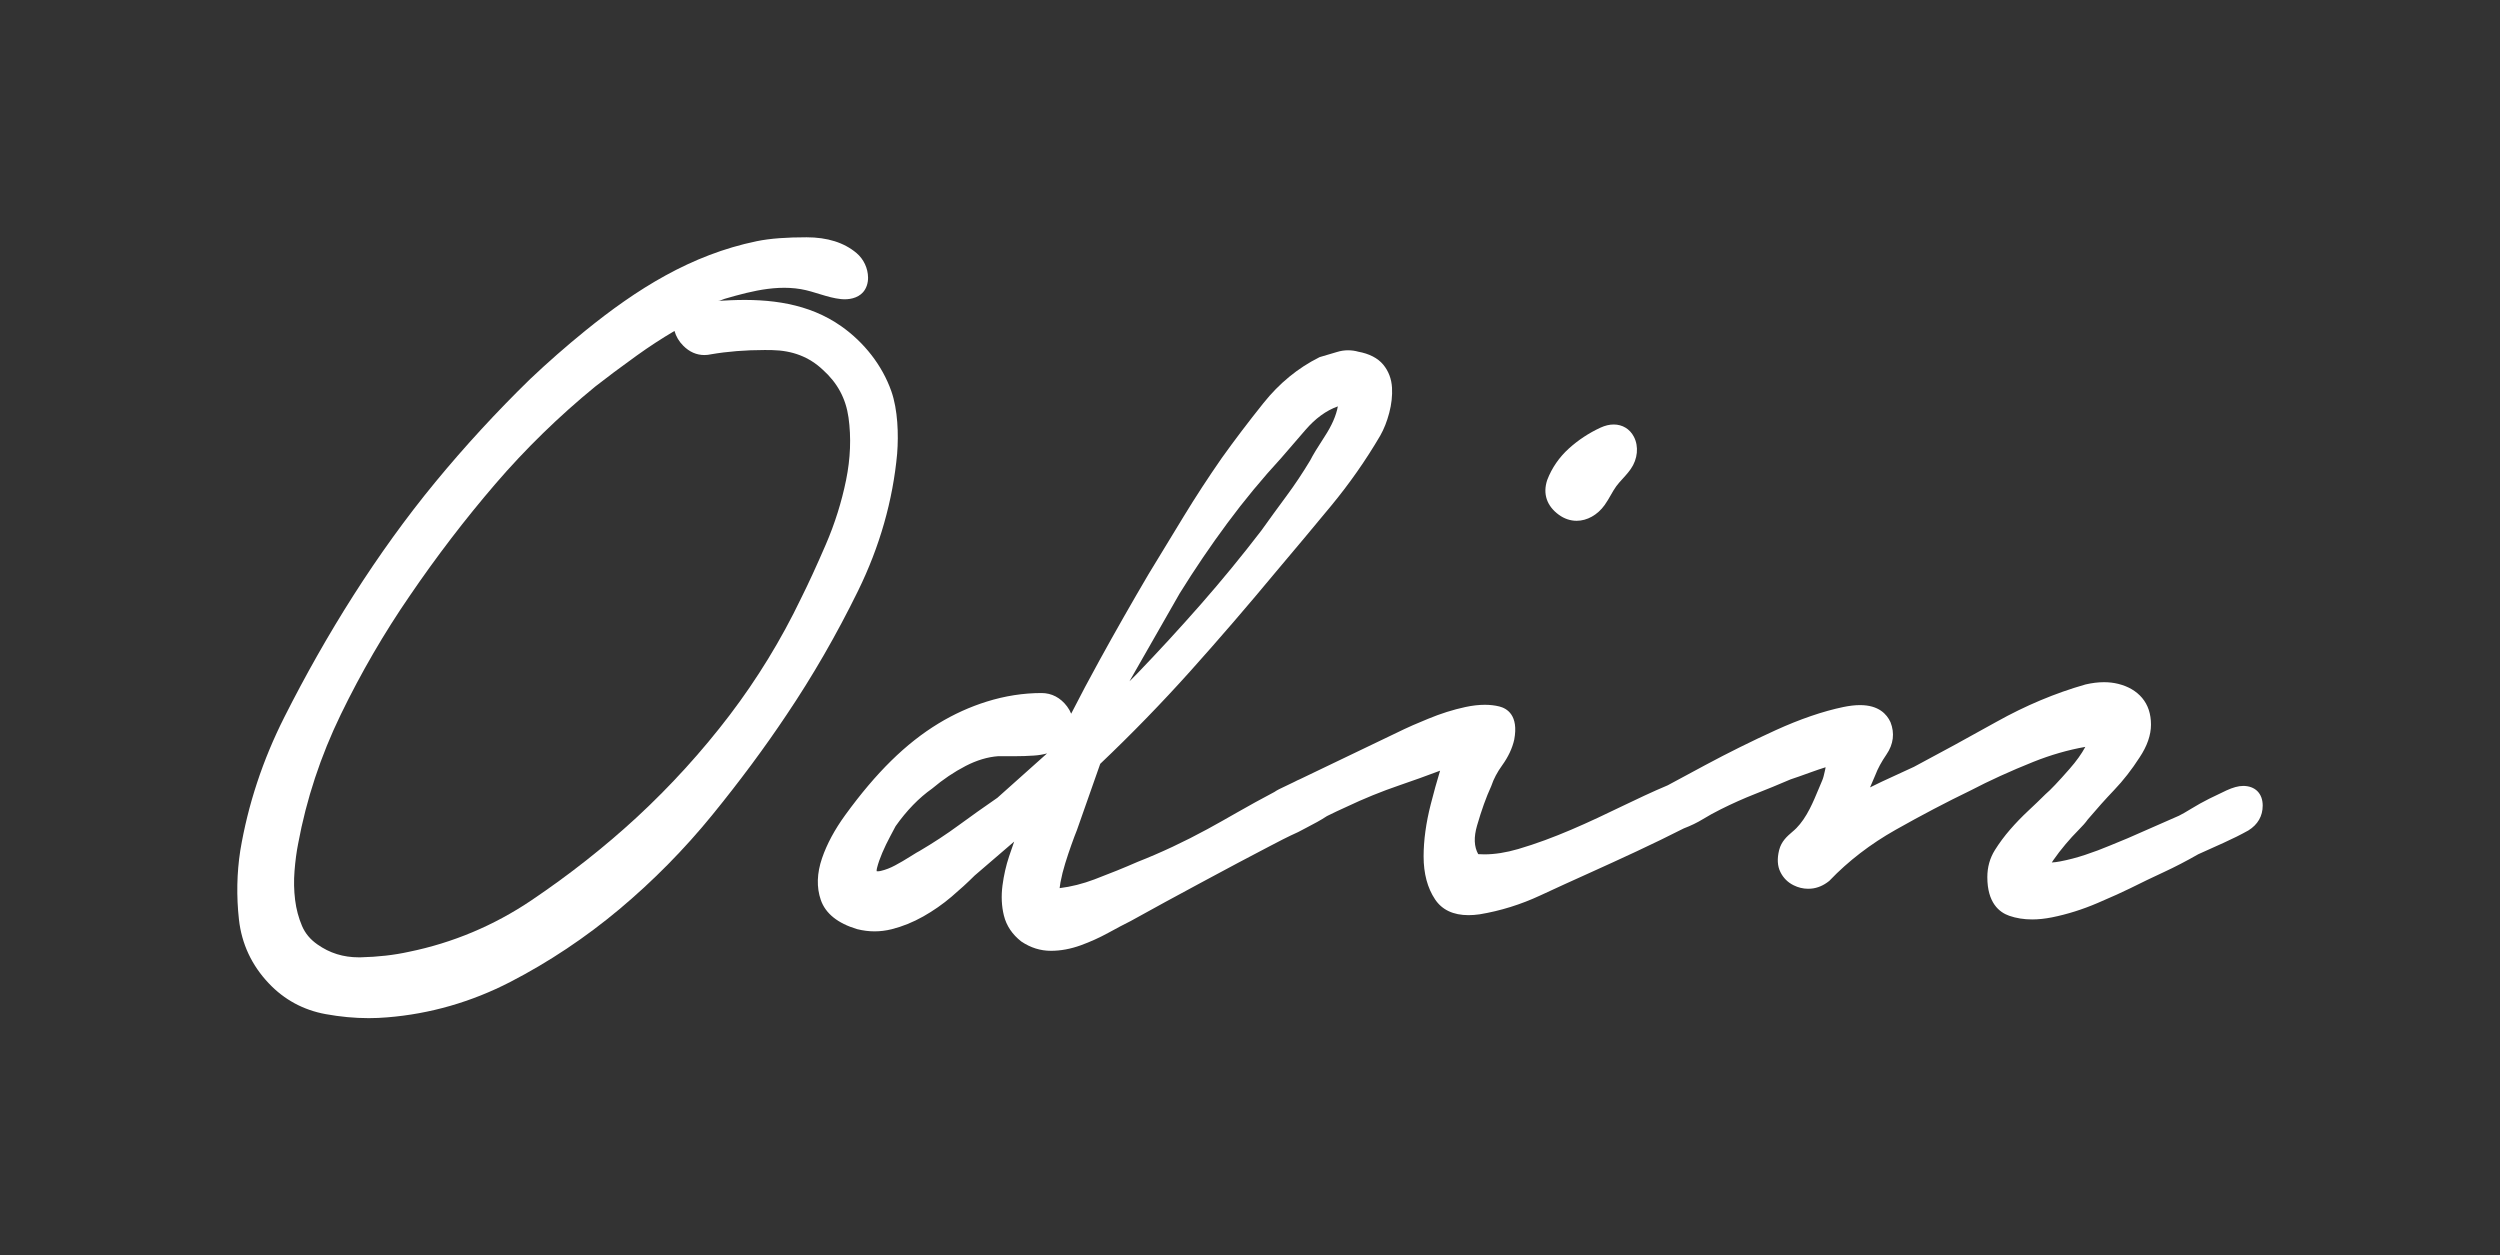 <?xml version="1.0" encoding="UTF-8"?><svg id="Layer_1" xmlns="http://www.w3.org/2000/svg" viewBox="0 0 714.251 358.676"><rect x="0" y="0" width="714.251" height="358.676" fill="#333333" stroke="none"/><defs><style>.cls-1{fill:#fff;}</style></defs><path class="cls-1" d="M445.381,147.087c1.529,1.115,3.281,1.705,5.063,1.705,2.984,0,5.968-1.672,7.981-4.473.682-.949,1.24-1.927,1.78-2.873.519-.91,1.009-1.771,1.571-2.536.523-.713,1.145-1.396,1.803-2.118.559-.614,1.117-1.229,1.635-1.875.247-.308.485-.622.71-.946,1.97-2.827,2.315-6.435.876-9.191-1.161-2.225-3.263-3.501-5.767-3.501-1.21 0-2.478.302-3.77.898-3.305,1.524-6.343,3.527-9.031,5.955-2.787,2.525-4.867,5.548-6.187,8.988-1.326,3.948-.128,7.454,3.337,9.967Z"/><path class="cls-1" d="M640.839,224.542c-1.315,0-2.875.423-4.767,1.293-1.581.731-3.218,1.521-4.907,2.364-1.743.874-3.433,1.813-5.028,2.793-1.47.906-2.675,1.596-3.587,2.052l-14.595,6.409c-1.136.454-2.881,1.173-5.166,2.133-2.228.942-4.581,1.825-7,2.625-2.411.806-4.84,1.444-7.228,1.897-.847.162-1.637.263-2.361.301.14-.224.296-.462.47-.713,1.011-1.463,2.171-2.971,3.45-4.486,1.242-1.473,2.462-2.811,3.628-3.976,1.238-1.237,2.13-2.254,2.724-3.104,2.544-3.007,5.08-5.838,7.54-8.416,2.615-2.737,5.063-5.876,7.275-9.328,2.148-3.216,3.25-6.379,3.25-9.361,0-3.071-.854-5.641-2.54-7.637-1.641-1.938-3.93-3.285-6.804-4.005-1.276-.319-2.647-.481-4.075-.481-1.658,0-3.439.218-5.294.649-8.621,2.458-17.12,6.029-25.38,10.643-8.164,4.563-16.113,8.899-23.625,12.89l-9.21,4.248c-1.106.51-2.22,1.054-3.337,1.629l1.518-3.543c.682-1.816,1.739-3.756,3.182-5.871,1.993-2.908,2.388-6.099,1.143-9.225-1.052-2.287-3.367-4.874-8.705-4.874-1.417,0-3.02.184-4.763.545-5.89,1.232-12.395,3.46-19.338,6.625-6.84,3.122-13.584,6.464-20.045,9.933-4.571,2.456-8.133,4.372-10.788,5.808-4.124,1.717-9.543,4.294-12.253,5.605-10.564,5.109-20.15,9.584-30.481,12.611-3.445,1.007-6.692,1.518-9.649,1.518-.595,0-1.185-.02-1.764-.062-1.195-2.134-1.3-4.823-.326-8.182,1.268-4.387,2.614-8.134,3.999-11.14l.055-.119.042-.124c.644-1.928,1.68-3.884,3.078-5.814,1.736-2.411,2.893-4.877,3.442-7.336,1.318-6.999-2.105-8.938-4.261-9.478-1.282-.317-2.674-.477-4.148-.477-1.702,0-3.566.214-5.54.636-3.5.75-7.08,1.882-10.642,3.362-3.542,1.464-5.764,2.425-6.789,2.937l-29.912,14.356c-.223.1-.458.197-.673.297-.328.152-.639.335-.966.489l-4.284,2.056c-.488.245-.91.509-1.312.78-3.68,1.938-7.306,3.943-10.828,5.952-2.735,1.561-5.47,3.122-8.234,4.626-6.678,3.634-13.405,6.79-19.997,9.379-3.8,1.664-7.925,3.338-12.344,5.01-3.348,1.268-6.684,2.106-9.95,2.502.043-.464.117-1.0.233-1.618.342-1.815.801-3.655,1.367-5.47.583-1.879,1.175-3.641,1.762-5.288.58-1.631,1.105-3.036,1.579-4.205,1.231-3.455,2.373-6.689,3.45-9.806,1.018-2.929,2.082-5.971,3.209-9.125,8.942-8.494,17.594-17.396,25.726-26.466,8.197-9.146,16.483-18.763,24.631-28.585,5.246-6.206,10.455-12.427,15.602-18.655,5.193-6.278,9.914-13.021,14.03-20.042,1.072-1.877,1.935-4.064,2.581-6.522.657-2.496.924-4.919.793-7.199-.152-2.545-.999-4.761-2.517-6.592-1.567-1.872-3.97-3.112-7.151-3.693-.824-.245-1.874-.396-2.899-.396-1.042,0-2.077.156-3.077.463-1.546.477-3.142.948-4.796,1.42l-.215.061-.2.1c-6.026,3.013-11.362,7.394-15.86,13.02-4.317,5.394-8.328,10.68-11.918,15.708-3.864,5.559-7.511,11.151-10.857,16.644l-4.653,7.646-5.389,8.856c-4.771,8.102-9.489,16.389-14.04,24.659-2.762,5.007-5.469,10.107-8.094,15.249-.276-.709-.665-1.403-1.171-2.078-1.879-2.504-4.401-3.826-7.295-3.826-5.198,0-10.47.824-15.665,2.449-4.785,1.496-9.423,3.6-13.784,6.253-9.325,5.673-17.793,13.991-26.649,26.177-3,4.129-5.222,8.262-6.604,12.286-1.488,4.326-1.608,8.351-.357,11.961,1.342,3.863,4.827,6.664,10.361,8.326,1.726.433,3.369.637,4.992.637s3.266-.204,4.882-.607c3.054-.765,6.09-1.991,9.026-3.647,2.877-1.624,5.598-3.522,8.088-5.643,2.401-2.039,4.621-4.074,6.598-6.045l11.298-9.712c-.462,1.298-.946,2.701-1.45,4.215-.876,2.618-1.514,5.424-1.895,8.337-.393,3.043-.255,5.936.41,8.6.722,2.904,2.396,5.396,4.975,7.403,2.679,1.797,5.48,2.657,8.465,2.657,2.764,0,5.633-.53,8.524-1.577,2.724-.992,5.37-2.19,7.871-3.562,2.358-1.301,4.481-2.421,6.369-3.36,6.641-3.685,13.267-7.299,19.792-10.794l3.198-1.716c5.351-2.871,10.2-5.473,15.751-8.358l1.096-.575c2.02-1.062,5.073-2.667,8.029-3.988.837-.451,1.587-.84,2.379-1.251,2.047-1.063,4.102-2.146,5.846-3.313,1.84-.907,3.681-1.79,5.508-2.604,5.019-2.383,10.123-4.46,15.225-6.198,3.794-1.295,7.674-2.69,11.585-4.165-.924,3.048-1.813,6.247-2.656,9.56-1.36,5.313-2.05,10.34-2.05,14.938,0,4.891,1.102,9.019,3.275,12.272,1.991,2.989,5.209,4.506,9.562,4.506.99,0,2.055-.081,3.167-.24,5.968-.99,11.788-2.805,17.351-5.404,4.632-2.163,9.301-4.273,13.975-6.385,8.929-4.035,18.114-8.234,27.023-12.768.003-.002.006-.002.009-.003,1.997-.757,3.848-1.656,5.503-2.672,1.504-.924,3.193-1.855,5.019-2.766,3.279-1.639,6.591-3.118,9.848-4.398,3.327-1.306,6.73-2.705,10.112-4.157,1.262-.409,3.31-1.131,5.972-2.098,1.347-.488,2.693-.945,4.029-1.368-.036.24-.065.427-.085.526l-.178.786c-.195.88-.379,1.711-.687,2.429-.325.756-.641,1.516-.958,2.277-.853,2.05-1.659,3.986-2.624,5.862-1.181,2.294-2.426,4.099-3.808,5.517-.393.403-.82.766-1.241,1.127-1.362,1.17-3.057,2.625-3.684,5.122-.622,2.477-.499,4.603.366,6.319.82,1.66,2.09,2.93,3.766,3.758,1.314.659,2.721.997,4.169.997.29,0,.581-.013.875-.041,1.782-.165,3.477-.881,5.041-2.128l.126-.1.11-.116c5.308-5.542,11.639-10.406,18.817-14.456,7.366-4.157,14.561-7.934,21.386-11.227,5.441-2.842,11.461-5.585,17.962-8.187,4.963-1.984,9.943-3.418,14.854-4.28-1.064,1.976-2.552,4.058-4.45,6.223-3.254,3.722-5.577,6.167-6.904,7.271-1.577,1.563-3.168,3.103-4.939,4.749-1.866,1.744-3.615,3.555-5.204,5.388-1.62,1.868-3.082,3.838-4.345,5.856-1.432,2.29-2.158,4.89-2.158,7.728,0,7.338,3.413,10.056,6.277,11.045,1.982.69,4.181,1.04,6.53,1.04,1.775,0,3.678-.201,5.657-.596,4.348-.874,8.73-2.251,13.028-4.094,4.297-1.843,7.329-3.211,9.273-4.183,3.369-1.682,6.605-3.239,9.618-4.628,3.22-1.491,6.54-3.214,9.873-5.122,2.422-1.087,4.932-2.226,7.32-3.299,2.512-1.133,4.867-2.311,7.003-3.502,2.714-1.688,4.095-4.126,4.095-7.109,0-3.466-2.153-5.619-5.619-5.619ZM337.028,169.543c4.306-6.933,8.846-13.631,13.629-20.085,4.783-6.457,9.92-12.673,15.427-18.654,1.667-1.91,3.947-4.54,6.814-7.891,2.868-3.346,5.974-5.616,9.327-6.814-.481,2.634-1.737,5.504-3.769,8.608-2.032,3.111-3.405,5.38-4.124,6.817-2.157,3.593-4.431,6.998-6.814,10.221-2.391,3.23-4.787,6.518-7.174,9.864-5.502,7.174-11.242,14.168-17.215,20.985-5.983,6.814-12.078,13.451-18.294,19.906l-2.153,2.153,14.348-25.109ZM284.971,227.918c-3.843,2.648-7.56,5.287-11.054,7.848-3.485,2.56-7.278,5.05-11.274,7.401-.207.096-.9.469-2.763,1.655-1.255.802-2.652,1.617-4.153,2.423-1.349.729-2.716,1.257-4.069,1.571-.337.078-.633.117-.876.117-.186,0-.291-.025-.327-.038.02-.013-.049-.28.116-.939.327-1.304.83-2.751,1.493-4.299.684-1.6,1.437-3.164,2.238-4.652.768-1.425,1.29-2.408,1.566-2.956,3.158-4.476,6.669-8.092,10.439-10.749,3.126-2.635,6.295-4.766,9.584-6.467,3.154-1.632,6.282-2.571,9.298-2.789l4.67.006c1.885,0,3.749-.062,5.542-.183,1.318-.086,2.572-.293,3.748-.618l-14.18,12.668Z"/><path class="cls-1" d="M256.317,129.587c.436-5.497.183-12.553-1.65-17.781-2.619-7.47-7.826-14.023-14.283-18.576-9.36-6.6-20.418-7.915-31.588-7.455-1.105.046-2.209.105-3.313.172-.11.007-.22.013-.33.019.605-.034,1.284-.417,1.862-.588,1.034-.306,2.073-.599,3.113-.883,2.025-.554,4.064-1.063,6.127-1.46,4.123-.793,8.378-1.135,12.54-.429,3.875.657,7.533,2.434,11.455,2.844,2.267.237,4.77-.236,6.295-1.931,1.014-1.128,1.476-2.683,1.462-4.199-.024-2.681-1.255-5.297-3.298-7.024-3.531-2.985-8.334-4.503-14.265-4.503-5.505,0-10.314.305-14.252,1.117-18.763,3.873-34.324,13.681-49.047,25.636-5.386,4.373-10.607,8.949-15.646,13.717-9.595,9.354-18.706,19.254-27.105,29.449-16.786,20.377-31.264,43.614-43.15,67.159-6.178,12.233-10.418,25.075-12.601,38.17-.988,6.416-1.113,13.023-.377,19.665.775,6.956,3.647,13.094,8.536,18.244,4.397,4.654,9.844,7.609,16.186,8.776,4.182.767,8.336,1.156,12.349,1.156,1.785,0,3.577-.077,5.327-.229,12.2-.982,24.029-4.387,35.144-10.121,10.981-5.674,21.448-12.652,31.11-20.739,9.644-8.08,18.56-17.119,26.502-26.866,7.876-9.665,15.041-19.322,21.298-28.701,7.434-11.028,14.309-22.949,20.428-35.424,6.191-12.627,9.95-25.821,11.172-39.216ZM102.504,273.51c-4.439,0-8.308-1.208-11.829-3.693-2.042-1.429-3.474-3.151-4.385-5.268-.981-2.296-1.647-4.795-1.977-7.423-.336-2.721-.393-5.515-.167-8.299.225-2.869.573-5.489,1.035-7.793,2.347-12.675,6.444-25.081,12.184-36.907,5.779-11.912,12.414-23.331,19.724-33.943,7.564-11.11,15.776-21.839,24.416-31.901,8.613-10.025,18.228-19.4,28.578-27.865,3.232-2.538,7.246-5.535,11.895-8.877,3.526-2.529,7.121-4.872,10.724-6.991.45,1.597,1.29,3.012,2.516,4.233,1.746,1.756,3.776,2.651,6.022,2.651.63,0,1.278-.074,1.927-.218,4.636-.801,9.829-1.218,15.323-1.218.677,0,1.359.006,2.047.019,5.894.113,10.652,1.953,14.543,5.625,4.19,3.758,6.577,8.213,7.344,13.661.79,5.682.556,11.686-.695,17.842-1.279,6.271-3.22,12.449-5.77,18.361-2.67,6.181-4.999,11.244-7.117,15.479-5.655,11.782-12.509,22.987-20.389,33.34-7.897,10.368-16.796,20.161-26.447,29.105-9.203,8.494-19.365,16.504-30.2,23.805-10.686,7.197-22.466,12.144-35.011,14.702-4.184.926-8.796,1.451-13.744,1.568l-.546.006Z"/></svg>